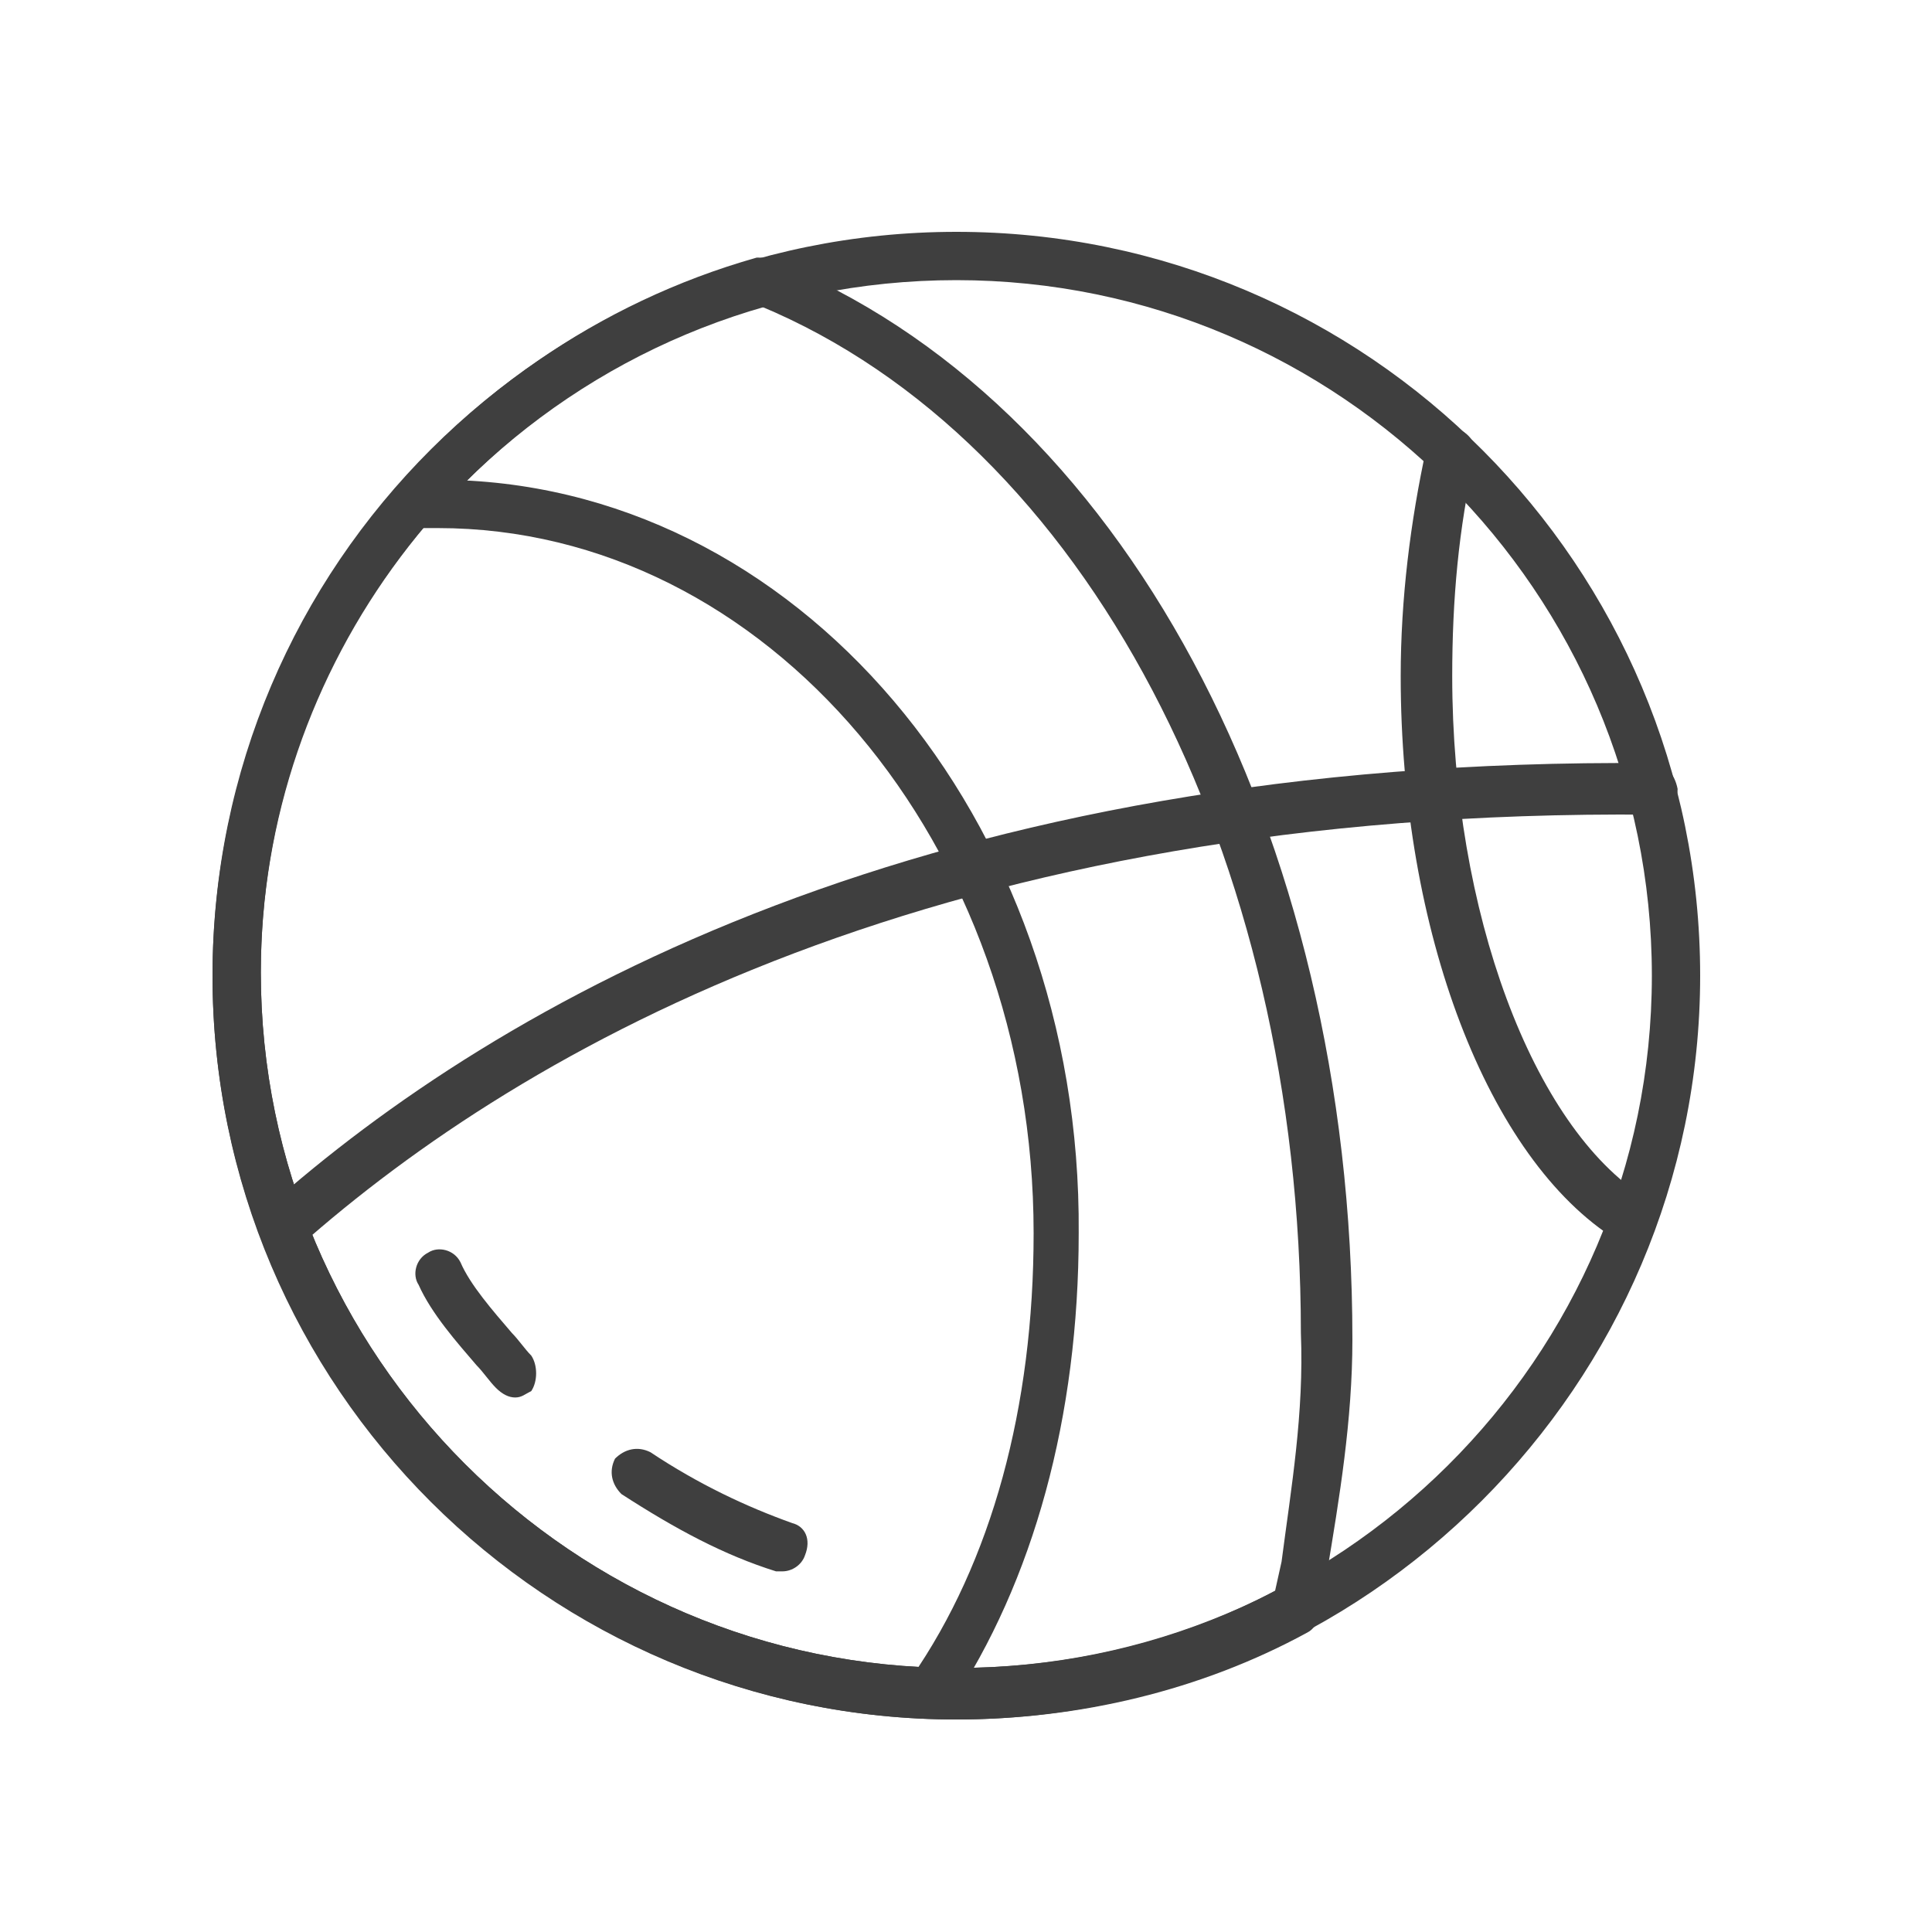 <?xml version="1.0" encoding="utf-8"?>
<!-- Generator: Adobe Illustrator 22.0.1, SVG Export Plug-In . SVG Version: 6.00 Build 0)  -->
<svg version="1.1" id="Layer_1" xmlns="http://www.w3.org/2000/svg" xmlns:xlink="http://www.w3.org/1999/xlink" x="0px" y="0px"
	 viewBox="0 0 60 60" style="enable-background:new 0 0 60 60;" xml:space="preserve">
<style type="text/css">
	.st0{fill:#3F3F3F;}
</style>
<g>
	<g>
		<g>
			<path class="st0" d="M29.7,7.2C17,7.2,6.6,17.5,6.6,30.3S17,53.4,29.7,53.4S52.8,43,52.8,30.3S42.5,7.2,29.7,7.2z M29.7,51.8
				c-11.9,0-21.6-9.7-21.6-21.6S17.8,8.7,29.7,8.7s21.6,9.7,21.6,21.6S41.6,51.8,29.7,51.8z"/>
		</g>
	</g>
	<g>
		<g>
			<path class="st0" d="M51.1,37.2c-3.5-2.2-6-8.9-6-16.2c0-2.4,0.2-4.6,0.7-6.8c0.1-0.4-0.2-0.8-0.6-0.9c-0.4-0.1-0.8,0.2-0.9,0.6
				c-0.5,2.3-0.8,4.7-0.8,7.1c0,7.9,2.7,15,6.7,17.5c0.1,0.1,0.3,0.1,0.4,0.1c0.3,0,0.5-0.1,0.7-0.4C51.6,37.9,51.5,37.4,51.1,37.2z
				"/>
		</g>
	</g>
	<g>
		<g>
			<path class="st0" d="M24,8.1C23.8,8,23.7,8,23.5,8C13.6,10.8,6.6,20,6.6,30.3C6.6,43,17,53.4,29.7,53.4c3.8,0,7.6-0.9,10.9-2.7
				c0.2-0.1,0.3-0.3,0.4-0.5l0.2-1.2l0-0.1c0.4-2.4,0.8-4.8,0.8-7.3C42,25.8,34.8,12.4,24,8.1z M39.8,48.5l-0.2,0.9
				c-3,1.6-6.4,2.4-9.9,2.4c-11.9,0-21.6-9.7-21.6-21.6c0-9.5,6.4-18,15.5-20.7c10.1,4.2,16.8,17,16.8,31.9
				C40.5,43.9,40.1,46.2,39.8,48.5z"/>
		</g>
	</g>
	<g>
		<g>
			<path class="st0" d="M24.6,47.3c-1.4-0.5-2.9-1.2-4.4-2.2c-0.4-0.2-0.8-0.1-1.1,0.2c-0.2,0.4-0.1,0.8,0.2,1.1
				c1.7,1.1,3.2,1.9,4.8,2.4c0.1,0,0.2,0,0.2,0c0.3,0,0.6-0.2,0.7-0.5C25.2,47.8,25,47.4,24.6,47.3z"/>
		</g>
	</g>
	<g>
		<g>
			<path class="st0" d="M16.5,42.1c-0.2-0.2-0.4-0.5-0.6-0.7c-0.6-0.7-1.3-1.5-1.6-2.2c-0.2-0.4-0.7-0.5-1-0.3
				c-0.4,0.2-0.5,0.7-0.3,1c0.4,0.9,1.2,1.8,1.8,2.5c0.2,0.2,0.4,0.5,0.6,0.7c0.2,0.2,0.4,0.3,0.6,0.3c0.2,0,0.3-0.1,0.5-0.2
				C16.7,42.9,16.7,42.4,16.5,42.1z"/>
		</g>
	</g>
	<g>
		<g>
			<path class="st0" d="M51.3,23.7c-22.5-0.2-35.8,7.4-43,13.8c-0.3,0.3-0.3,0.8-0.1,1.1c0.2,0.2,0.4,0.3,0.6,0.3
				c0.2,0,0.4-0.1,0.5-0.2c7-6.2,20-13.6,42-13.4c0,0,0,0,0,0c0.4,0,0.8-0.3,0.8-0.8C52,24,51.7,23.7,51.3,23.7z"/>
		</g>
	</g>
	<g>
		<g>
			<path class="st0" d="M13.6,14.9c-0.2,0-0.5,0-0.7,0c-0.4,0-0.8,0.3-0.8,0.7c0,0.4,0.3,0.8,0.7,0.8c0.3,0,0.5,0,0.8,0
				c10.2,0,18.5,9.8,18.5,21.9c0,5.4-1.3,10.2-3.8,13.8c-0.2,0.4-0.1,0.8,0.2,1.1c0.1,0.1,0.3,0.1,0.4,0.1c0.2,0,0.5-0.1,0.6-0.3
				c2.6-3.9,4-9,4-14.7C33.6,25.4,24.7,14.9,13.6,14.9z"/>
		</g>
	</g>
</g>
</svg>
